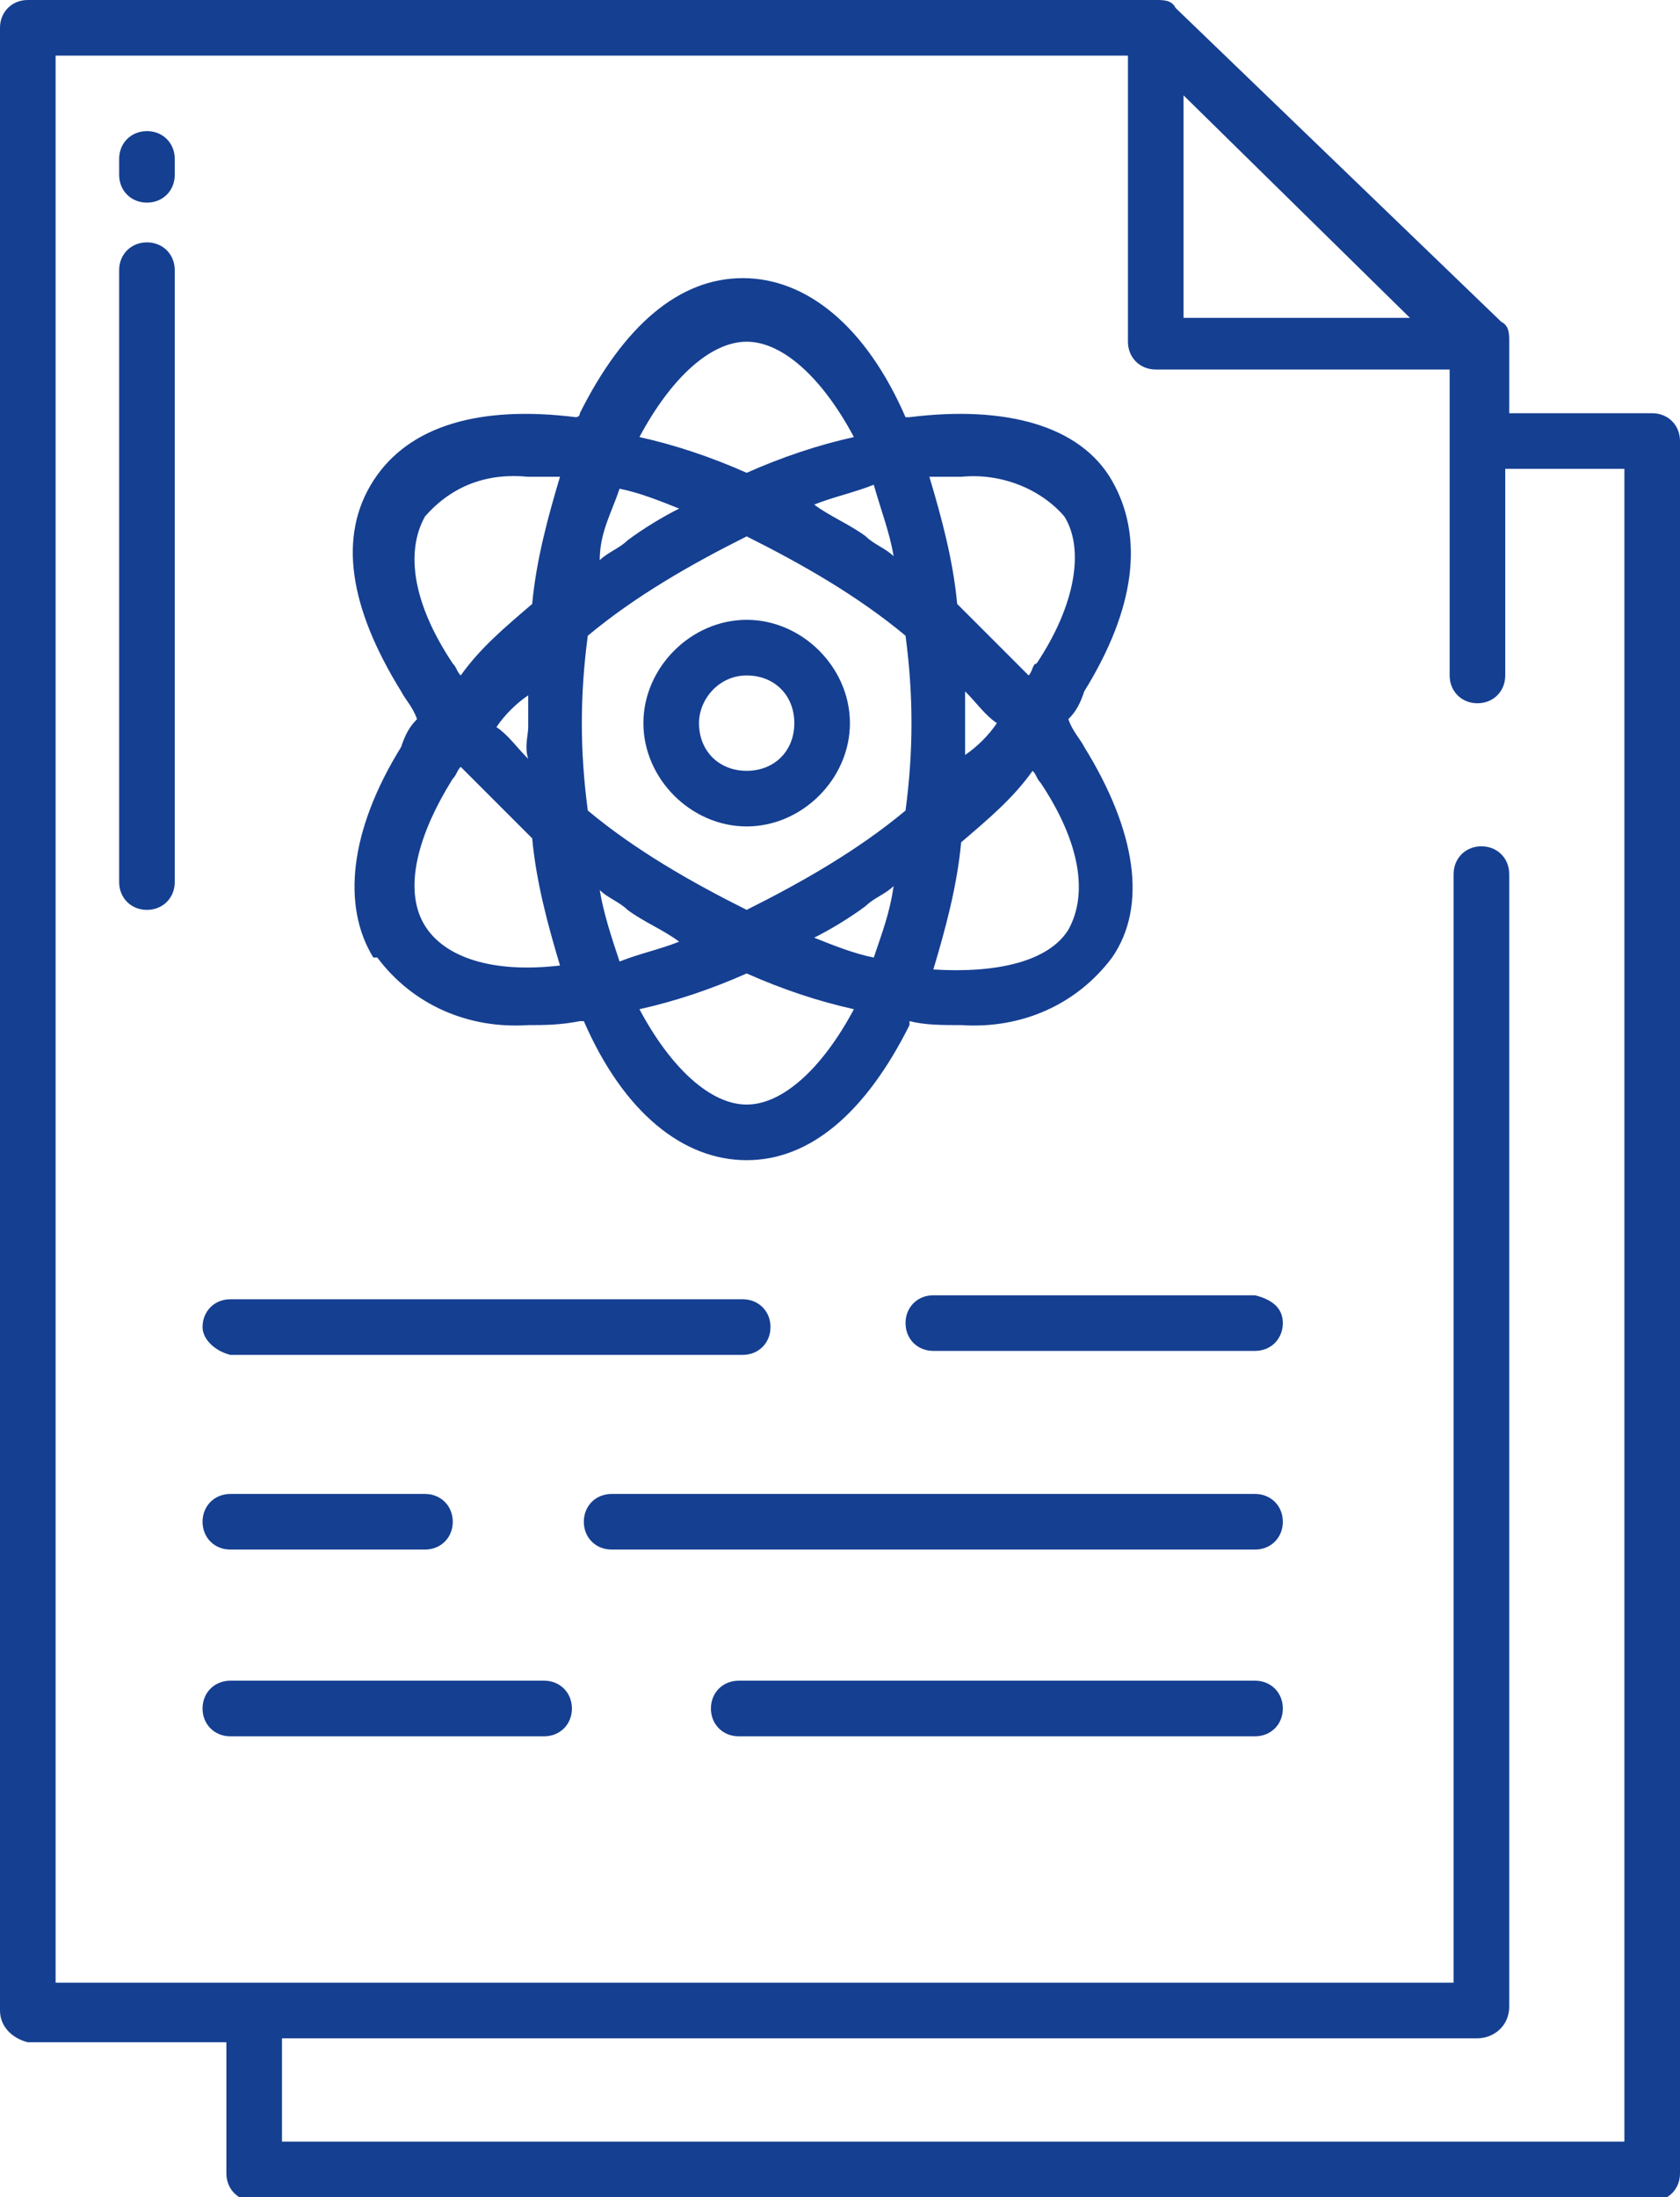 <?xml version="1.0" encoding="UTF-8"?>
<svg id="Layer_1" xmlns="http://www.w3.org/2000/svg" version="1.1" viewBox="0 0 42.3 55.3">
  <!-- Generator: Adobe Illustrator 29.5.0, SVG Export Plug-In . SVG Version: 2.1.0 Build 137)  -->
  <defs>
    <style>
      .st0 {
        fill: #153f91;
      }
    </style>
  </defs>
  <path id="Path_42" class="st0" d="M3.7,3.3c-.4,0-.7.3-.7.7v.4c0,.4.3.7.7.7s.7-.3.7-.7v-.4c0-.4-.3-.7-.7-.7h0ZM3.7,6.1c-.4,0-.7.3-.7.7v15.4c0,.4.3.7.7.7s.7-.3.7-.7V6.8c0-.4-.3-.7-.7-.7h0ZM5.8,34.1h12.9c.4,0,.7-.3.7-.7s-.3-.7-.7-.7H5.8c-.4,0-.7.3-.7.7,0,.3.3.6.7.7ZM31.6,32.6h-8.1c-.4,0-.7.3-.7.7s.3.7.7.7h8.1c.4,0,.7-.3.7-.7s-.3-.6-.7-.7h0ZM5.8,39h4.9c.4,0,.7-.3.7-.7s-.3-.7-.7-.7h-4.9c-.4,0-.7.3-.7.7,0,.4.3.7.7.7ZM31.6,37.6H15.4c-.4,0-.7.3-.7.7s.3.7.7.7h16.2c.4,0,.7-.3.7-.7s-.3-.7-.7-.7h0ZM13.7,42.3h-7.9c-.4,0-.7.3-.7.7s.3.7.7.7h7.9c.4,0,.7-.3.7-.7,0-.4-.3-.7-.7-.7h0ZM31.6,42.3h-13c-.4,0-.7.3-.7.7s.3.7.7.7h13c.4,0,.7-.3.7-.7s-.3-.7-.7-.7ZM9.5,24.1c.9,1.2,2.3,1.8,3.8,1.7.4,0,.8,0,1.3-.1h.1c1,2.3,2.5,3.5,4.1,3.5s3-1.2,4.1-3.4h0c0-.1,0-.1,0-.1.4.1.8.1,1.3.1,1.5.1,2.9-.5,3.8-1.7.9-1.3.6-3.2-.7-5.3-.1-.2-.3-.4-.4-.7.2-.2.3-.4.4-.7,1.3-2.1,1.5-3.9.7-5.3s-2.7-1.9-5.1-1.6h-.1c-1-2.3-2.5-3.5-4.1-3.5s-3,1.2-4.1,3.4h0c0,.1-.1.1-.1.1-2.4-.3-4.2.2-5.1,1.6s-.6,3.2.7,5.3c.1.2.3.4.4.7-.2.2-.3.4-.4.7-1.3,2.1-1.5,4-.7,5.3ZM26.9,23.4c-.5.8-1.8,1.1-3.4,1,.3-1,.6-2.1.7-3.2.7-.6,1.3-1.1,1.8-1.8.1.1.1.2.2.3,1,1.5,1.2,2.8.7,3.7h0ZM24.3,17.4c.3.3.5.6.8.8-.2.3-.5.6-.8.8v-1.6h0ZM24.2,12c1-.1,2,.3,2.6,1,.5.8.3,2.2-.7,3.7-.1,0-.1.2-.2.3-.6-.6-1.2-1.2-1.8-1.8-.1-1.1-.4-2.2-.7-3.2h.8ZM15.1,22.4c.2.2.5.3.7.5.4.3.9.5,1.3.8-.5.2-1,.3-1.5.5-.2-.6-.4-1.2-.5-1.8h0ZM18.8,27.8c-.9,0-1.9-.9-2.7-2.4.9-.2,1.8-.5,2.7-.9.9.4,1.8.7,2.7.9-.8,1.5-1.8,2.4-2.7,2.4h0ZM22,24.1c-.5-.1-1-.3-1.5-.5.4-.2.9-.5,1.3-.8.2-.2.5-.3.7-.5-.1.7-.3,1.2-.5,1.8h0ZM22.5,14c-.2-.2-.5-.3-.7-.5-.4-.3-.9-.5-1.3-.8.5-.2,1-.3,1.5-.5.2.7.4,1.2.5,1.8ZM18.8,8.6c.9,0,1.9.9,2.7,2.4-.9.2-1.8.5-2.7.9-.9-.4-1.8-.7-2.7-.9.8-1.5,1.8-2.4,2.7-2.4h0ZM15.6,12.3c.5.1,1,.3,1.5.5-.4.2-.9.5-1.3.8-.2.2-.5.3-.7.5,0-.7.3-1.2.5-1.8ZM14.8,16c1.2-1,2.6-1.8,4-2.5,1.4.7,2.8,1.5,4,2.5.2,1.5.2,2.9,0,4.4-1.2,1-2.6,1.8-4,2.5-1.4-.7-2.8-1.5-4-2.5-.2-1.5-.2-2.9,0-4.4ZM10.7,13c.7-.8,1.6-1.1,2.6-1h.8c-.3,1-.6,2.1-.7,3.2-.7.6-1.3,1.1-1.8,1.8-.1-.1-.1-.2-.2-.3-1-1.5-1.2-2.8-.7-3.7h0ZM13.3,19.1c-.3-.3-.5-.6-.8-.8.2-.3.5-.6.8-.8v.8c0,.2-.1.5,0,.8h0ZM11.4,19.6c.1-.1.1-.2.2-.3.6.6,1.2,1.2,1.8,1.8.1,1.1.4,2.2.7,3.2-1.7.2-2.9-.2-3.4-1-.5-.8-.3-2.1.7-3.7h0Z"/>
  <path id="Path_43" class="st0" d="M18.8,20.8c1.4,0,2.6-1.2,2.6-2.6s-1.2-2.6-2.6-2.6-2.6,1.2-2.6,2.6,1.2,2.6,2.6,2.6h0ZM18.8,17c.7,0,1.2.5,1.2,1.2s-.5,1.2-1.2,1.2-1.2-.5-1.2-1.2c0-.6.5-1.2,1.2-1.2h0Z"/>
  <path id="Path_44" class="st0" d="M41.6,10.4h-3.6v-1.8c0-.2,0-.4-.2-.5L29.6.2C29.5,0,29.3,0,29.1,0H.7C.3,0,0,.3,0,.7h0v49.9c0,.4.3.7.7.8h5v3.3c0,.4.3.7.7.7h35.2c.4,0,.7-.3.7-.7h0V11.1c0-.4-.3-.7-.7-.7h0ZM29.8,2.4l5.7,5.6h-5.7V2.4ZM40.9,53.9H7.1v-2.6h30.1c.4,0,.8-.3.8-.8v-28.5c0-.4-.3-.7-.7-.7s-.7.3-.7.7v27.9H1.4V1.4h27v7.2c0,.4.3.7.7.7h7.4v7.7c0,.4.3.7.7.7s.7-.3.7-.7h0v-5.2h3v42.1Z"/>
</svg>